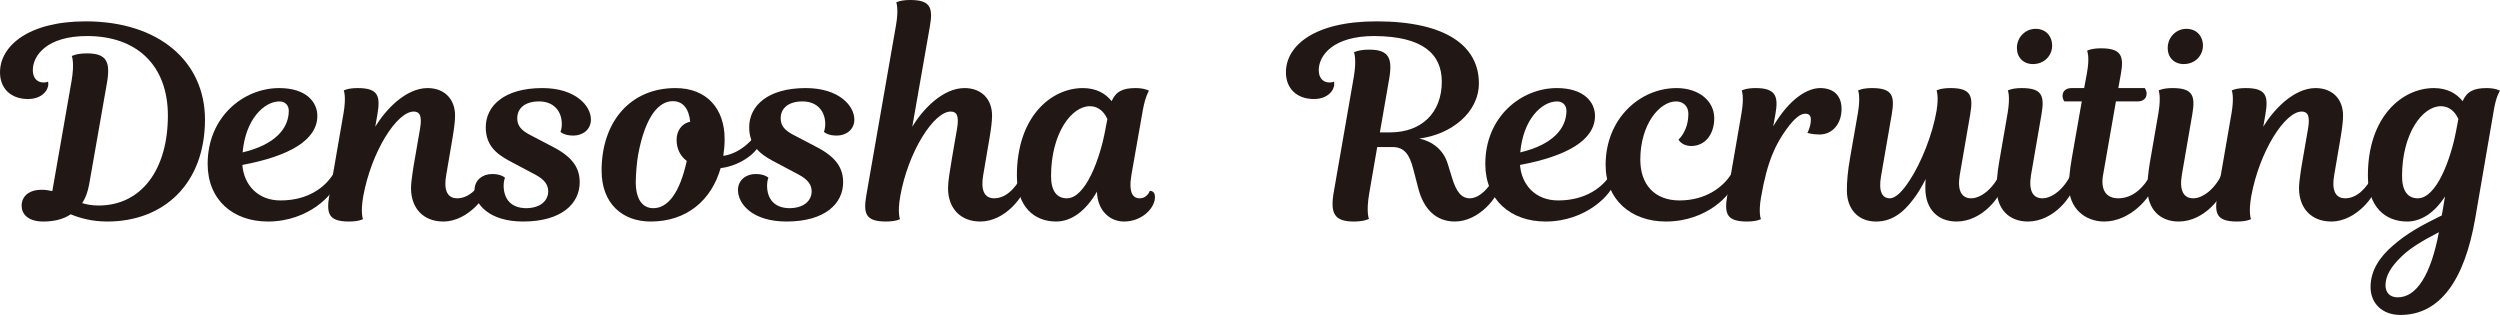 <svg viewBox="0 0 468.34 59" xmlns="http://www.w3.org/2000/svg"><g fill="#211815"><path d="M16.7 34.55c-.25 1.4-.7 2.6-1.3 3.5.8.25 1.85.45 3.05.45 8.1 0 13-6.8 13-16.85 0-9.25-5.65-14.9-15.15-14.9-7.4 0-10.15 3.55-10.15 6.4 0 1.4.75 2.3 2 2.3.55 0 .85-.15.85-.15s.05.15.05.45c0 1.2-1.25 2.8-3.8 2.8-3.25 0-5.25-2-5.25-5C0 8.6 5.35 4 16.05 4 29.8 4 38.4 11.55 38.4 22.4c0 11.95-7.65 19.1-18.3 19.1-3 0-5.25-.7-6.85-1.35-1.5 1-3.3 1.35-5.15 1.35-2.95 0-4.05-1.5-4.05-2.95 0-1.6 1.15-3 3.8-3 .6 0 1.3.1 1.95.25l3.6-20.6c.6-3.45.05-4.7.05-4.7s.8-.5 2.85-.5c3.7 0 4.4 1.6 3.75 5.45zm22.2-3.85c0-8.85 6.75-14.2 13.4-14.2 5.1 0 7.15 2.65 7.15 5.2 0 4.55-5.25 7.55-14.05 9.2.3 3.75 2.9 6.65 7.15 6.65 5.35 0 8.4-2.65 9.75-4.75.65 0 1 .4.8 1.3-.45 2.2-5.25 7.4-12.9 7.4-6.55 0-11.3-4.05-11.3-10.8zm6.55-2.15c6.1-1.45 8.65-4.5 8.65-7.8 0-1.05-.7-1.75-1.75-1.75-2.85 0-6.35 3.3-6.9 9.55z"/><path d="M78.7 24.05c.4-2.4-.1-3.15-1.2-3.15-3.15 0-7.9 7.45-9.45 15.85-.55 3.15-.05 4.3-.05 4.3s-.75.45-2.6.45c-3.85 0-4.3-1.45-3.7-4.95l2.65-15.3c.55-3.15.05-4.3.05-4.3s.75-.45 2.6-.45c3.85 0 4.3 1.45 3.7 4.95l-.4 2.3c1.95-3.25 5.75-7.25 9.8-7.25 3.15 0 5.15 2.05 5.15 5.15 0 1.1-.2 2.55-.45 4.05l-1.2 7.05c-.45 2.45-.05 4.4 2.05 4.4s3.95-1.75 5.25-4.35c.65 0 1.1.4.95 1.3-.4 2.55-4.15 7.4-8.8 7.4C79.3 41.5 77 39 77 35.25c0-1.3.45-4.05.75-5.7z"/><path d="M103.65 27.55c3.65 1.9 4.95 3.95 4.95 6.6 0 3.95-3.35 7.35-10.6 7.35-6.4 0-9.1-3.3-9.1-5.9 0-1.9 1.55-3 3.3-3s2.4.7 2.4.7-.25.55-.25 1.45c0 2.45 1.3 4.2 4.15 4.25 2.85 0 4.2-1.5 4.2-3.15 0-1.2-.65-2.2-2.45-3.15l-4.9-2.6c-2.4-1.3-4.35-2.9-4.35-6.25 0-4.05 3.5-7.35 10.6-7.35 6.2 0 9.1 3.3 9.1 5.9 0 1.9-1.55 3-3.3 3s-2.4-.7-2.4-.7.25-.55.25-1.45c0-2.35-1.45-4.25-4.25-4.25s-4.1 1.4-4.1 3.15c0 1.45.8 2.3 2.45 3.15zm32.1-1.5c0 1.1-.1 2.15-.25 3.15 3.75-.55 6.05-3.9 6.05-3.9.65 0 1 .5.9 1.25-.3 1.75-3.45 4.45-7.45 4.95-1.7 5.95-6.3 10-13.1 10-5.3 0-9.2-3.35-9.2-9.55 0-9.05 5.3-15.45 13.85-15.45 5.85 0 9.2 3.85 9.2 9.55zm-6.45-3.25c-.25-2.5-1.4-3.85-3.25-3.85-2.5 0-5.1 2.55-6.5 10-.25 1.3-.45 3.9-.45 5.15 0 3.15 1.2 4.9 3.3 4.9 2.7 0 4.95-2.85 6.25-8.85-1.25-.95-1.9-2.3-1.9-3.95s.9-3.05 2.55-3.4z"/><path d="M153 27.55c3.65 1.9 4.95 3.95 4.95 6.6 0 3.95-3.35 7.35-10.6 7.35-6.4 0-9.1-3.3-9.1-5.9 0-1.9 1.55-3 3.3-3s2.4.7 2.4.7-.25.55-.25 1.45c0 2.45 1.3 4.2 4.15 4.25 2.85 0 4.2-1.5 4.2-3.15 0-1.2-.65-2.2-2.45-3.15l-4.9-2.6c-2.4-1.3-4.35-2.9-4.35-6.25 0-4.05 3.5-7.35 10.6-7.35 6.2 0 9.1 3.3 9.1 5.9 0 1.9-1.55 3-3.3 3s-2.4-.7-2.4-.7.25-.55.25-1.45c0-2.35-1.45-4.25-4.25-4.25s-4.1 1.4-4.1 3.15c0 1.45.8 2.3 2.45 3.15zm38.5 5.25c.65 0 1.1.4.95 1.3-.5 2.65-4.15 7.4-8.8 7.4-3.75 0-6.05-2.5-6.05-6.25 0-1.3.35-3.25.75-5.7l.95-5.5c.4-2.4-.1-3.15-1.2-3.15-3.15 0-7.95 7.45-9.45 15.85-.55 3.15-.05 4.3-.05 4.3s-.75.45-2.6.45c-3.85 0-4.3-1.45-3.7-4.95l5.55-31.8c.55-3.15.05-4.3.05-4.3s.75-.45 2.6-.45c3.85 0 4.3 1.45 3.7 4.95l-3.3 18.8c1.95-3.25 5.7-7.25 9.8-7.25 3.15 0 5.15 2.05 5.15 5.15 0 1.1-.2 2.55-.45 4.05l-1.2 7.05c-.5 2.8.15 4.4 2.05 4.4s3.8-1.45 5.25-4.35z"/><path d="M212 32.5c-.65 3.55.2 4.65 1.5 4.65 1.45 0 1.9-1.4 1.9-1.4.7 0 1.05.55.95 1.45-.2 2-2.55 4.3-5.8 4.3-2.55 0-4.95-1.95-5.05-5.6-2.1 3.65-4.8 5.6-7.65 5.6-4.1 0-7.35-2.75-7.35-8.6 0-11.15 6.5-16.4 12.35-16.4 2.5 0 4.25 1 5.4 2.45.8-1.8 2.05-2.45 4.5-2.45 1.7 0 2.5.5 2.5.5s-.65.9-1.15 3.6zm-5-7.85.45-2.35c-.45-1-1.4-2.4-3.3-2.4-3.4 0-7.25 5.05-7.25 13.1 0 2.8 1.1 4.15 2.95 4.15 3.55 0 6.2-7.5 7.15-12.5zm64.2 6 .85 2.75c.75 2.45 1.7 3.75 3.3 3.75 2.3 0 4.3-3.1 4.9-4.35.75 0 1.05.5.95 1.3-.35 2.8-4.15 7.4-8.65 7.4-3.55 0-5.85-2.35-6.85-6.2l-.95-3.65c-.7-2.7-1.65-4.1-3.9-4.1H258l-1.5 8.7c-.6 3.5-.05 4.75-.05 4.75s-.8.5-2.85.5c-3.7 0-4.4-1.6-3.75-5.45l3.75-21.55c.6-3.45.05-4.7.05-4.7s.8-.5 2.85-.5c3.7 0 4.4 1.6 3.75 5.45L258.5 24.8h1.9c5.9 0 9.7-3.65 9.7-9.5 0-5.15-3.5-8.5-12.65-8.55-7.6 0-10.4 3.55-10.4 6.4 0 1.4.75 2.3 2 2.3.55 0 .85-.15.85-.15s.05.15.05.45c0 1.2-1.25 2.8-3.8 2.8-3.25 0-5.25-2-5.25-5 0-4.95 5.25-9.55 16.95-9.55 13.25 0 19.2 4.75 19.2 11.6 0 5.5-5.2 9.6-11.15 10.35 2.45.55 4.5 2.1 5.3 4.7z"/><path d="M278.25 30.7c0-8.85 6.75-14.2 13.4-14.2 5.1 0 7.15 2.65 7.15 5.2 0 4.55-5.25 7.55-14.05 9.2.3 3.75 2.9 6.65 7.15 6.65 5.35 0 8.4-2.65 9.75-4.75.65 0 1 .4.8 1.3-.45 2.2-5.25 7.4-12.9 7.4-6.55 0-11.3-4.05-11.3-10.8zm6.55-2.15c6.1-1.45 8.65-4.5 8.65-7.8 0-1.05-.7-1.75-1.75-1.75-2.85 0-6.35 3.3-6.9 9.55z"/><path d="M300.79 30.9c0-8.7 6.45-14.4 13.3-14.4 4.15 0 7.05 2.4 7.05 5.65 0 3-1.7 5.2-4.3 5.2-1.8 0-2.4-1.2-2.4-1.2s1.85-1.55 1.85-4.85c0-1.4-.95-2.3-2.3-2.3-3.1 0-6.7 4.3-6.7 10.9 0 4.7 2.7 7.65 7.35 7.65 5.05 0 8.2-2.65 9.55-4.75.65 0 1 .4.8 1.3-.5 2.2-5.15 7.4-12.9 7.4-6.6 0-11.3-4.15-11.3-10.6z"/><path d="M332.19 23.65c3.2-5.4 6.55-7.15 8.8-7.15 2.45 0 4 1.35 4 3.9 0 2.8-1.7 4.8-4.15 4.8-1.3 0-2.25-.3-2.25-.3s.65-1.15.65-2.5c0-.7-.3-1.1-1.05-1.1-.8 0-1.9.65-3.55 2.95-1.9 2.65-3.55 5.75-4.75 12.8-.5 2.95 0 4 0 4s-.75.45-2.6.45c-3.85 0-4.3-1.45-3.7-4.95l2.65-15.3c.55-3.15.05-4.3.05-4.3s.75-.45 2.6-.45c3.85 0 4.3 1.6 3.7 4.95zm28.55 9.9c-.7 1.4-1.45 2.65-2.25 3.7-2.1 2.85-4.3 4.25-7.05 4.25-3.35 0-5.45-2.35-5.45-5.8 0-1.85.15-3.55.6-6.15l1.45-8.3c.55-3.15.05-4.3.05-4.3s.75-.45 2.6-.45c3.85 0 4.3 1.45 3.7 4.95l-2 11.55c-.5 2.85.2 4.15 1.65 4.15 1.1 0 2.4-1.35 3.7-3.35 2.15-3.25 4.3-8.6 5.05-13.05.45-2.75 0-3.8 0-3.8s.75-.45 2.6-.45c3.85 0 4.3 1.45 3.7 4.95l-1.95 11.3c-.5 3 .35 4.4 2.15 4.4 1.7 0 3.95-1.65 5.25-4.35.65 0 1.1.4.95 1.3-.5 2.65-4.1 7.4-8.95 7.4-3.45 0-5.85-2.25-5.85-6.25 0-.45 0-1 .05-1.7z"/><path d="M376.09 21.25c.55-3.2.05-4.3.05-4.3s.75-.45 2.6-.45c3.85 0 4.3 1.45 3.7 4.95l-1.95 11.3c-.5 3 .35 4.4 2.15 4.4 1.7 0 3.95-1.65 5.25-4.35.65 0 1.1.4.95 1.3-.5 2.65-4.1 7.4-8.95 7.4-3.45 0-5.85-2.25-5.85-6.25 0-1 .1-2.75.45-4.75zm5.25-15.85c1.9 0 3.1 1.35 3.1 3.15s-1.4 3.45-3.6 3.45c-1.8 0-3-1.25-3-3 0-2.05 1.6-3.6 3.5-3.6z"/><path d="m390.44 16.5.5-2.7c.6-3.15.05-4.3.05-4.3s.75-.45 2.6-.45c3.85 0 4.35 1.45 3.7 4.95l-.45 2.5h4.95s.35.4.35 1.05c0 .85-.6 1.45-1.7 1.45h-4.05l-2.4 13.75c-.5 2.75.5 4.4 2.85 4.4 2.85 0 4.9-2.25 6-4.35.65 0 1.1.45.9 1.3-.75 3.05-4.8 7.4-9.55 7.4-3.7 0-6.6-2.6-6.6-6.6 0-1.15.1-2.8.55-5.35L389.99 19h-3.25s-.35-.4-.35-1.05c0-.85.6-1.45 1.7-1.45z"/><path d="M404.34 21.25c.55-3.2.05-4.3.05-4.3s.75-.45 2.6-.45c3.85 0 4.3 1.45 3.7 4.95l-1.95 11.3c-.5 3 .35 4.4 2.15 4.4 1.7 0 3.95-1.65 5.25-4.35.65 0 1.1.4.95 1.3-.5 2.65-4.1 7.4-8.95 7.4-3.45 0-5.85-2.25-5.85-6.25 0-1 .1-2.75.45-4.75zm5.25-15.85c1.9 0 3.1 1.35 3.1 3.15s-1.4 3.45-3.6 3.45c-1.8 0-3-1.25-3-3 0-2.05 1.6-3.6 3.5-3.6z"/><path d="M432.39 24.05c.4-2.4-.1-3.15-1.2-3.15-3.15 0-7.9 7.45-9.45 15.85-.55 3.15-.05 4.3-.05 4.3s-.75.45-2.6.45c-3.85 0-4.3-1.45-3.7-4.95l2.65-15.3c.55-3.15.05-4.3.05-4.3s.75-.45 2.6-.45c3.85 0 4.3 1.45 3.7 4.95l-.4 2.3c1.95-3.25 5.75-7.25 9.8-7.25 3.15 0 5.15 2.05 5.15 5.15 0 1.1-.2 2.55-.45 4.05l-1.2 7.05c-.45 2.45-.05 4.4 2.05 4.4s3.95-1.75 5.25-4.35c.65 0 1.1.4.95 1.3-.4 2.55-4.15 7.4-8.8 7.4-3.75 0-6.05-2.5-6.05-6.25 0-1.3.45-4.05.75-5.7z"/><path d="M463.69 40.95c-2 11.55-6.6 18.05-14 18.05-3.4 0-5.6-2.15-5.6-5.25s1.75-5.65 4.2-7.75c2.45-2.15 5.05-3.65 9.15-5.65l.6-3.55c-2 3.1-4.5 4.7-7.1 4.7-4.1 0-7.35-2.75-7.35-8.6 0-11.15 6.5-16.4 12.35-16.4 2.5 0 4.25 1 5.4 2.45.8-1.8 2.05-2.45 4.5-2.45 1.7 0 2.5.5 2.5.5s-.7.9-1.15 3.6zm-6.8 2.55c-3.3 1.7-5.6 3.15-7.05 4.6-1.95 1.9-2.95 3.6-2.95 5.35 0 1.3.75 2.25 2.3 2.25 3.5 0 6.2-4.2 7.7-12.2zm3.2-18.85.45-2.35c-.45-1-1.4-2.4-3.3-2.4-3.4 0-7.25 5.05-7.25 13.1 0 2.8 1.1 4.15 2.95 4.15 3.55 0 6.2-7.5 7.15-12.5z"/></g></svg>
